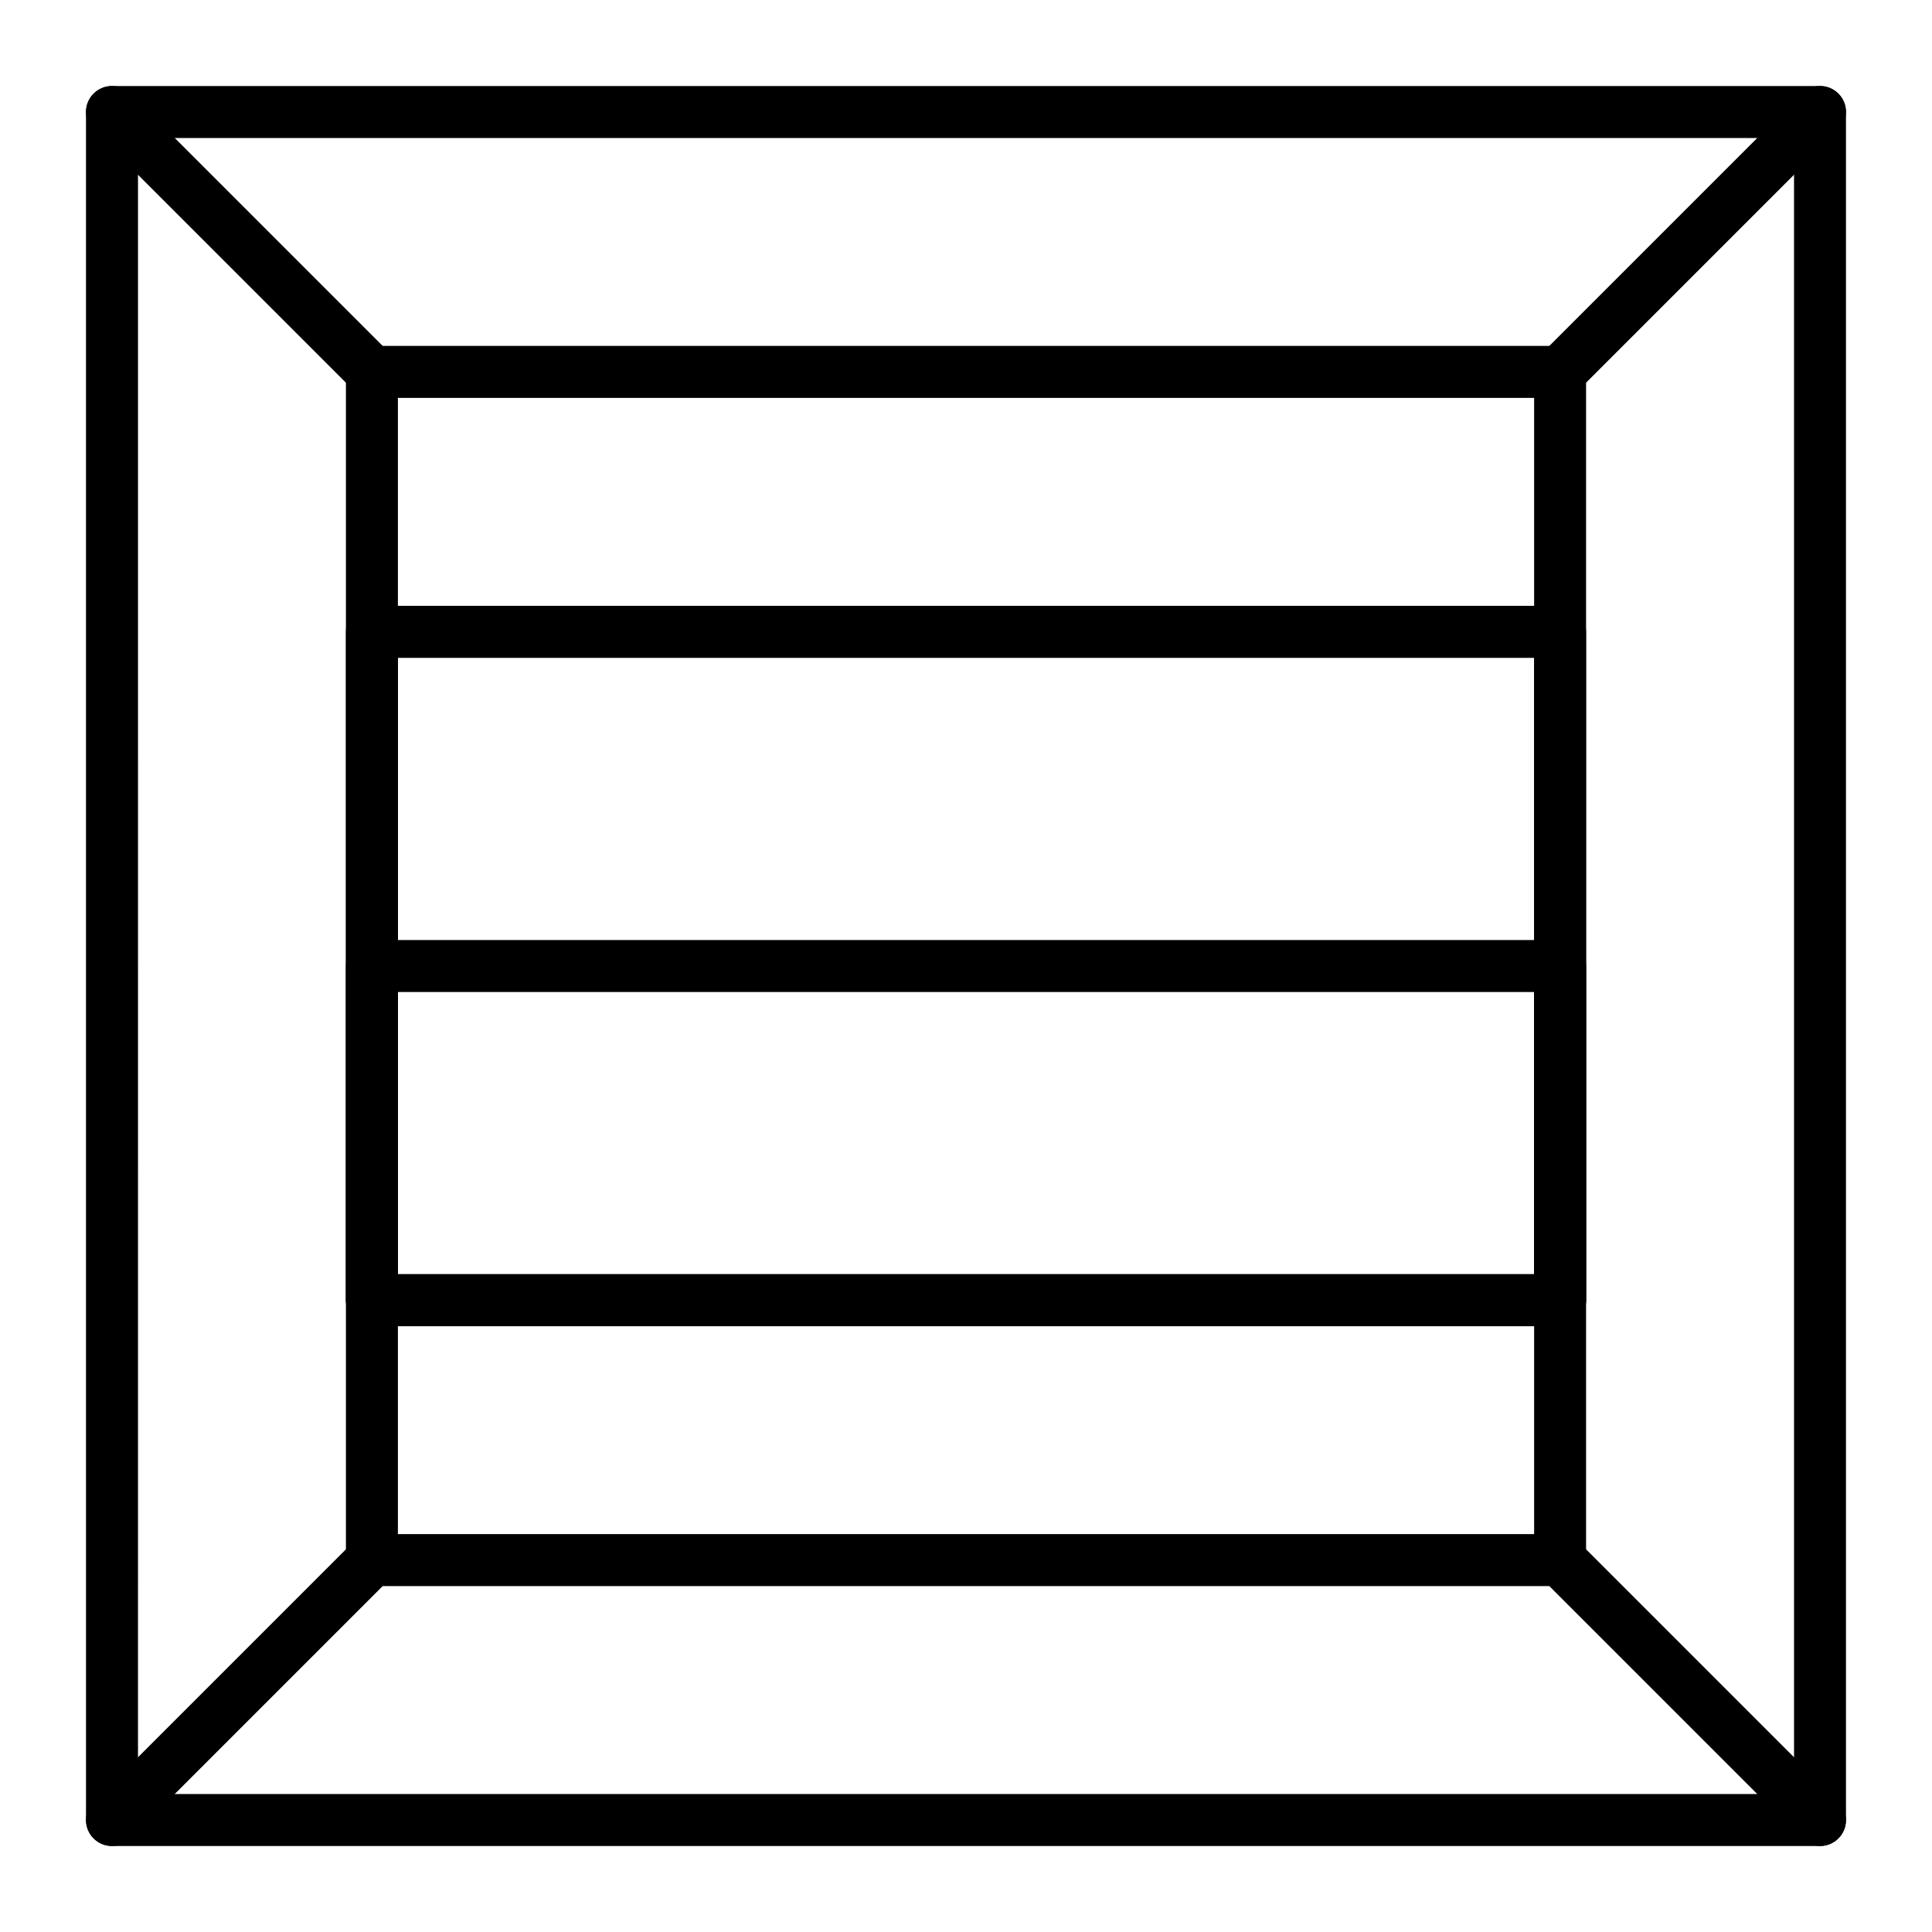 <?xml version="1.0" encoding="UTF-8"?>
<!-- Uploaded to: ICON Repo, www.svgrepo.com, Generator: ICON Repo Mixer Tools -->
<svg fill="#000000" width="800px" height="800px" version="1.1" viewBox="144 144 512 512" xmlns="http://www.w3.org/2000/svg">
 <g>
  <path d="m626.32 633.21h-452.64c-3.805 0-6.887-3.082-6.887-6.887l-0.004-452.64c0-3.805 3.082-6.887 6.887-6.887h452.64c3.805 0 6.887 3.082 6.887 6.887v452.64c0.004 3.805-3.078 6.887-6.883 6.887zm-445.75-13.777h438.87l-0.004-438.86h-438.86z"/>
  <path d="m557.44 564.33h-314.88c-3.805 0-6.887-3.082-6.887-6.887v-314.88c0-3.805 3.082-6.887 6.887-6.887h314.88c3.805 0 6.887 3.082 6.887 6.887v314.88c0 3.801-3.086 6.887-6.891 6.887zm-307.99-13.777h301.11v-301.11h-301.11z"/>
  <path d="m557.44 495.45h-314.88c-3.805 0-6.887-3.082-6.887-6.887v-177.12c0-3.805 3.082-6.887 6.887-6.887h314.88c3.805 0 6.887 3.082 6.887 6.887v177.12c0 3.805-3.086 6.887-6.891 6.887zm-307.99-13.773h301.11v-163.34h-301.11z"/>
  <path d="m557.44 495.45h-314.88c-3.805 0-6.887-3.082-6.887-6.887v-88.559c0-3.805 3.082-6.887 6.887-6.887h314.88c3.805 0 6.887 3.082 6.887 6.887v88.559c0 3.805-3.086 6.887-6.891 6.887zm-307.99-13.773h301.11v-74.785h-301.11z"/>
  <path d="m242.56 249.45c-1.762 0-3.527-0.672-4.871-2.016l-68.879-68.879c-2.691-2.688-2.691-7.051 0-9.742 2.688-2.688 7.051-2.688 9.742 0l68.879 68.879c2.691 2.688 2.691 7.051 0 9.742-1.348 1.344-3.109 2.016-4.871 2.016z"/>
  <path d="m557.44 249.45c-1.762 0-3.527-0.672-4.871-2.016-2.688-2.688-2.688-7.051 0-9.742l68.879-68.879c2.691-2.688 7.051-2.688 9.742 0 2.688 2.688 2.688 7.051 0 9.742l-68.879 68.879c-1.344 1.344-3.106 2.016-4.871 2.016z"/>
  <path d="m173.68 633.21c-1.762 0-3.527-0.672-4.871-2.016-2.691-2.691-2.691-7.051 0-9.742l68.879-68.879c2.688-2.688 7.051-2.688 9.742 0 2.691 2.691 2.691 7.051 0 9.742l-68.879 68.879c-1.348 1.344-3.109 2.016-4.871 2.016z"/>
  <path d="m626.32 633.21c-1.762 0-3.527-0.672-4.871-2.016l-68.879-68.879c-2.688-2.691-2.688-7.051 0-9.742 2.691-2.688 7.051-2.688 9.742 0l68.879 68.879c2.688 2.691 2.688 7.051 0 9.742-1.348 1.344-3.109 2.016-4.871 2.016z"/>
 </g>
</svg>